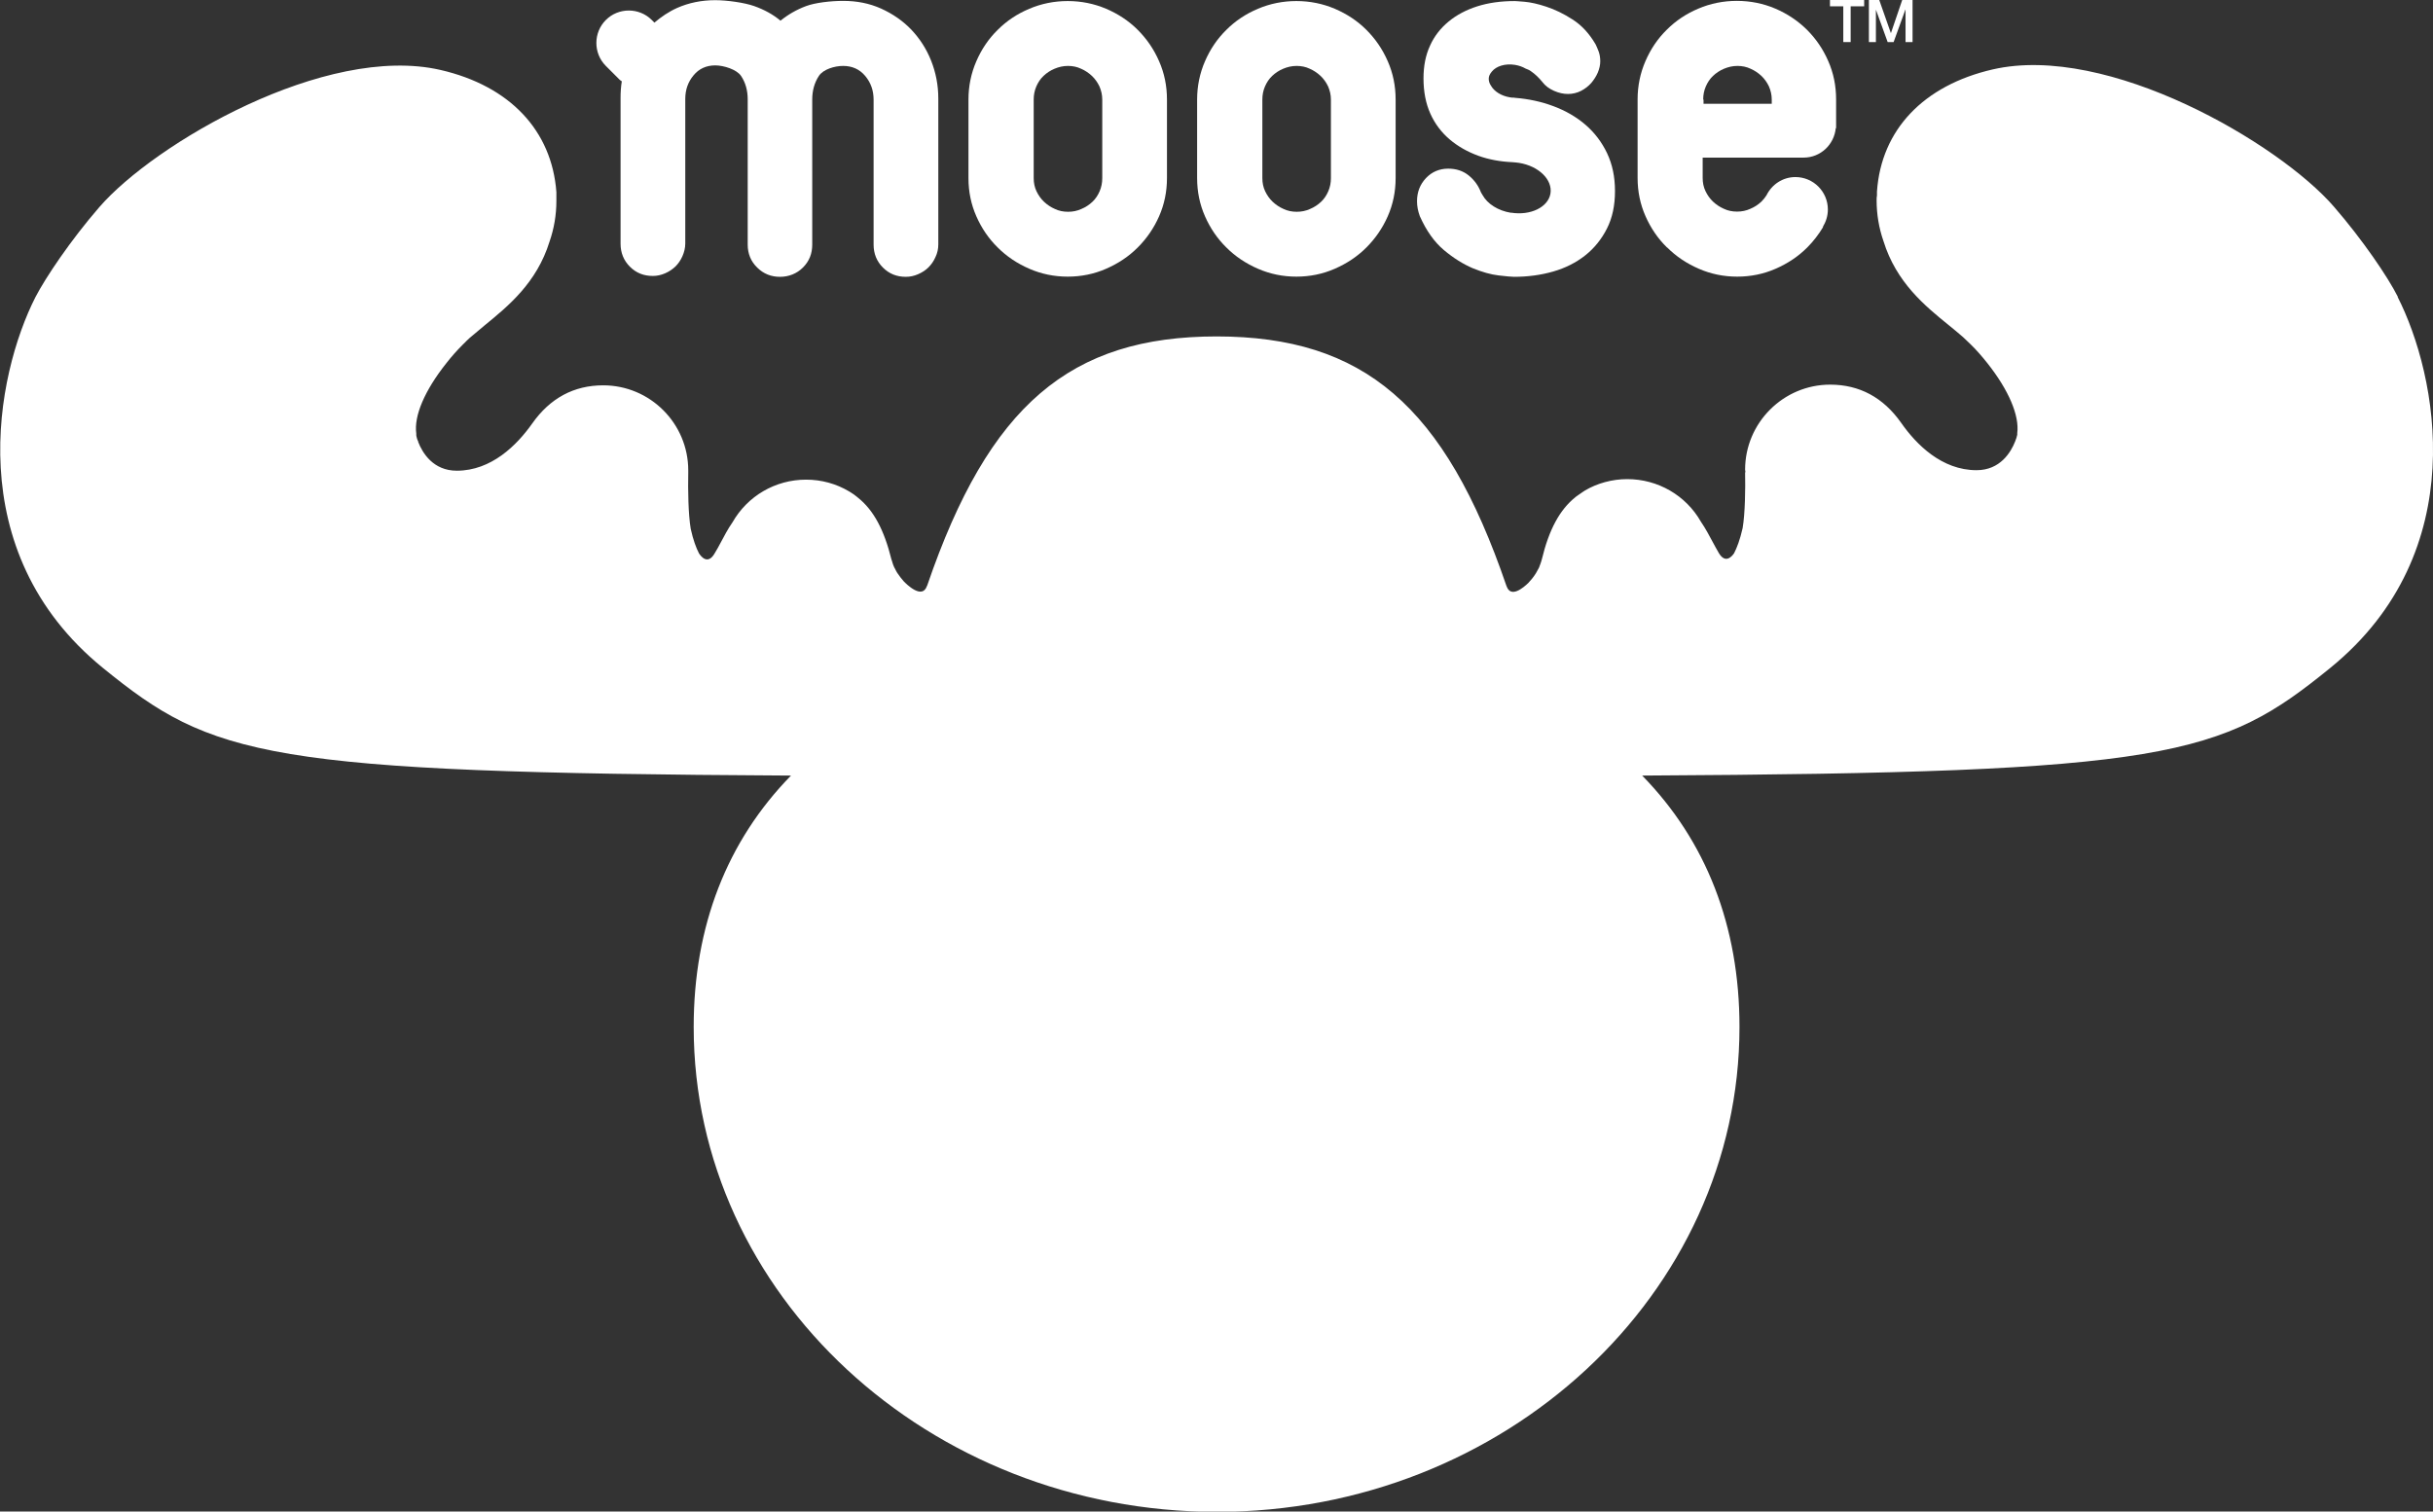 <?xml version="1.0" encoding="UTF-8"?>
<svg id="Layer_1" data-name="Layer 1" xmlns="http://www.w3.org/2000/svg" viewBox="0 0 138.75 86.22">
  <rect x="0" y="0" width="138.75" height="86.22" fill="#333333" stroke="none"/>
  <defs>
    <style>
      .cls-1 {
        fill: #fff;
      }
    </style>
  </defs>
  <path class="cls-1" d="M136.74,16.92c-.57-1.13-2.01-3.25-3.64-5.13-3.13-3.62-12.9-9.34-19.46-7.83-3.95.91-6.36,3.45-6.6,6.97v.22c-.02.09-.02.18-.02.28,0,.79.13,1.57.39,2.32.73,2.36,2.37,3.7,3.69,4.77.29.24.58.47.85.71l.21.2h0s.1.1.22.21c.34.33.65.69.96,1.08,1.21,1.53,1.83,2.98,1.7,3.99v.09s-.02.07-.05.19h0s-.02.05-.02.05c-.01.04-.03.09-.05.14h0c-.24.61-.85,1.64-2.2,1.64-1.99,0-3.44-1.47-4.3-2.7-1.02-1.45-2.38-2.18-4.05-2.18-2.67,0-4.85,2.18-4.85,4.85l.02.15h-.02c.02.95,0,2.34-.14,3.18-.15.67-.33,1.13-.49,1.44-.11.16-.48.62-.86,0-.13-.22-.26-.46-.35-.63-.21-.39-.42-.79-.68-1.17-.86-1.51-2.46-2.43-4.2-2.43-.87,0-1.73.24-2.43.66l-.12.08c-.12.08-.24.16-.36.25l-.06.05c-.88.71-1.49,1.83-1.9,3.53-.02.06-.04.12-.05.17l-.05.14c-.02.06-.05.12-.05.14l-.04.08c-.04.08-.09.17-.15.27-.13.21-.28.39-.43.55-.29.28-1,.88-1.24.19,0,0,0-.01-.01-.02-3.52-10.3-8.16-14.22-16.52-14.23h0c-8.35,0-12.99,3.92-16.51,14.2,0,.02-.02.03-.02.04-.27.78-1.16-.1-1.33-.28-.12-.14-.24-.29-.36-.47-.05-.08-.09-.16-.15-.28l-.02-.03s-.04-.1-.07-.17l-.05-.16s-.02-.08-.04-.12c-.42-1.7-1.02-2.82-1.91-3.53l-.06-.05c-.11-.09-.23-.18-.35-.25l-.08-.05h0c-.75-.45-1.6-.68-2.47-.68-1.75,0-3.34.93-4.2,2.44-.26.37-.47.78-.68,1.17-.08.16-.2.37-.32.57-.42.76-.84.13-.91.02-.16-.31-.33-.76-.47-1.4-.14-.84-.16-2.23-.14-3.18v-.15c0-2.67-2.17-4.85-4.85-4.85-1.67,0-3.03.73-4.05,2.18-.87,1.23-2.32,2.69-4.3,2.69-1.35,0-1.96-1.02-2.2-1.64v-.03s-.04-.07-.05-.11l-.02-.06h0c-.04-.12-.04-.19-.04-.19v-.09c-.14-1.01.48-2.46,1.72-4.02.28-.36.59-.71.94-1.06.1-.1.18-.17.2-.2h0s.18-.17.18-.17c.29-.25.58-.49.87-.73,1.32-1.08,2.96-2.41,3.69-4.77.26-.75.39-1.53.39-2.32,0-.09,0-.18,0-.31v-.19c-.26-3.52-2.66-6.06-6.61-6.97-6.56-1.51-16.33,4.21-19.46,7.83-1.63,1.88-3.06,4.01-3.64,5.13-2.24,4.41-4.32,14.5,3.85,21.15,6.23,5.07,9.21,5.98,39.24,6.14-3.65,3.73-5.55,8.59-5.55,14.34,0,15.24,13.37,27.65,29.84,27.66,16.43-.01,29.8-12.43,29.8-27.66,0-5.75-1.9-10.61-5.55-14.34,30.03-.16,33.01-1.07,39.24-6.14,8.18-6.65,6.09-16.74,3.85-21.15Z"/>
  <path class="cls-1" d="M69.94,14.12c.51.51,1.11.91,1.8,1.21.69.3,1.42.45,2.19.45s1.51-.15,2.19-.45c.69-.3,1.29-.7,1.8-1.21.51-.51.92-1.1,1.22-1.78.3-.68.45-1.41.45-2.18v-4.48c0-.78-.15-1.51-.45-2.19-.3-.69-.71-1.28-1.22-1.79-.51-.51-1.12-.91-1.8-1.2-.68-.29-1.42-.44-2.19-.44s-1.51.15-2.19.44c-.69.29-1.29.69-1.8,1.2-.52.51-.92,1.1-1.22,1.79-.3.69-.45,1.42-.45,2.19v4.48c0,.78.15,1.5.45,2.18.3.68.7,1.27,1.22,1.78ZM71.99,5.68c0-.27.05-.52.15-.75.1-.23.23-.43.41-.6.18-.17.39-.31.63-.41.24-.1.49-.16.76-.16s.52.05.75.16c.23.1.44.24.62.41.18.17.32.37.43.6.1.23.16.48.16.75v4.48c0,.27-.05.52-.15.75-.1.23-.23.43-.41.6-.18.17-.39.31-.63.41-.24.11-.49.16-.76.16s-.52-.05-.75-.16c-.23-.1-.44-.24-.62-.41-.18-.17-.32-.37-.43-.6-.11-.23-.16-.48-.16-.75v-4.48Z"/>
  <path class="cls-1" d="M56.9,14.12c.51.51,1.11.91,1.8,1.21.69.3,1.42.45,2.19.45s1.51-.15,2.19-.45c.69-.3,1.29-.7,1.8-1.21.51-.51.92-1.1,1.22-1.78.3-.68.45-1.41.45-2.18v-4.48c0-.78-.15-1.51-.45-2.19-.3-.69-.71-1.28-1.22-1.79-.51-.51-1.12-.91-1.8-1.2-.68-.29-1.42-.44-2.19-.44s-1.51.15-2.19.44c-.69.29-1.29.69-1.8,1.2-.52.51-.92,1.1-1.22,1.79-.3.69-.45,1.42-.45,2.19v4.48c0,.78.15,1.5.45,2.18.3.68.7,1.27,1.22,1.78ZM58.95,5.68c0-.27.05-.52.15-.75.1-.23.23-.43.41-.6.18-.17.39-.31.63-.41.24-.1.49-.16.76-.16s.52.05.75.16c.23.1.44.24.62.41.18.17.32.37.43.6.1.23.16.48.16.75v4.48c0,.27-.05.52-.15.75-.1.23-.23.43-.41.6-.18.17-.39.31-.63.41-.24.11-.49.16-.76.16s-.52-.05-.75-.16c-.23-.1-.44-.24-.62-.41-.18-.17-.32-.37-.43-.6-.11-.23-.16-.48-.16-.75v-4.48Z"/>
  <polygon class="cls-1" points="105.12 2.4 105.54 2.4 105.54 .36 106.31 .36 106.31 0 104.36 0 104.36 .36 105.12 .36 105.12 2.4"/>
  <polygon class="cls-1" points="106.98 .55 106.98 .55 107.65 2.4 107.99 2.4 108.66 .55 108.67 .55 108.67 2.4 109.07 2.4 109.07 0 108.48 0 107.84 1.88 107.83 1.88 107.17 0 106.58 0 106.58 2.4 106.98 2.4 106.98 .55"/>
  <path class="cls-1" d="M35.38,4.58s.05.04.08.06c-.05.31-.07.62-.07.94v8.32c0,.52.18.96.53,1.31.36.36.79.53,1.31.53.24,0,.47-.05.7-.15.23-.1.42-.23.59-.39.16-.16.3-.36.4-.59.1-.23.16-.47.16-.72V5.64c0-.52.16-.97.47-1.34.31-.38.73-.57,1.24-.57.48,0,1.22.23,1.47.6.25.37.38.82.38,1.33v8.29c0,.52.18.96.54,1.31.36.36.8.53,1.3.53s.96-.18,1.31-.53c.36-.36.53-.79.53-1.31V5.68c0-.52.13-.97.38-1.35.25-.38.9-.57,1.38-.57.52,0,.94.19,1.26.57.32.38.48.83.48,1.35v8.27c0,.52.18.96.53,1.31.36.36.79.53,1.31.53.24,0,.47-.05.7-.15.23-.1.43-.23.59-.39.16-.16.3-.36.4-.59.11-.23.16-.47.16-.72V5.63c0-.77-.14-1.49-.41-2.17-.27-.68-.65-1.26-1.13-1.77-.48-.5-1.06-.9-1.72-1.2-.67-.3-1.39-.44-2.16-.44-.7,0-1.6.1-2.13.3-.53.2-1.02.48-1.45.83-.43-.36-.93-.63-1.49-.83-.56-.2-1.56-.34-2.23-.34-.79,0-1.51.15-2.17.44-.49.22-.91.51-1.3.84l-.15-.15c-.72-.72-1.9-.72-2.62,0-.72.72-.72,1.9,0,2.62l.82.82Z"/>
  <path class="cls-1" d="M95.08,14.12c.51.51,1.11.91,1.8,1.21.69.3,1.42.45,2.19.45s1.51-.15,2.19-.45c.69-.3,1.29-.7,1.8-1.21.35-.35.65-.74.91-1.17h-.02c.18-.3.29-.63.29-1,0-1.02-.83-1.85-1.85-1.85-.73,0-1.35.43-1.65,1.04h0c-.08.13-.18.25-.29.36-.18.17-.39.31-.63.41-.24.11-.49.16-.76.16s-.52-.05-.75-.16c-.23-.1-.44-.24-.62-.41-.18-.17-.32-.37-.43-.6-.11-.23-.16-.48-.16-.75v-1.16h5.73s.02,0,.03,0c.96,0,1.74-.74,1.83-1.68h.02v-1.64c0-.78-.15-1.51-.45-2.19-.3-.69-.71-1.28-1.22-1.79-.52-.51-1.12-.91-1.8-1.2-.68-.29-1.42-.44-2.19-.44s-1.51.15-2.19.44c-.69.29-1.29.69-1.8,1.2-.52.51-.92,1.1-1.22,1.79-.3.69-.45,1.42-.45,2.19v4.48c0,.78.15,1.5.45,2.18.3.68.7,1.27,1.22,1.78ZM97.13,5.68c0-.27.05-.52.15-.75.1-.23.23-.43.41-.6.18-.17.39-.31.63-.41.24-.1.49-.16.76-.16s.52.05.75.16c.23.1.44.24.62.41.18.17.32.37.43.6.1.23.16.48.16.75v.24h-3.89v-.24Z"/>
  <path class="cls-1" d="M86.18,12.14c-.76-.12-1.36-.52-1.63-1.01-.03-.05-.06-.1-.09-.15-.15-.39-.38-.71-.7-.97-.32-.26-.71-.39-1.17-.39-.5,0-.93.18-1.27.54-.34.36-.51.8-.51,1.32,0,.27.05.55.16.85.37.83.83,1.48,1.38,1.94.55.46,1.1.8,1.64,1.03.54.22,1.03.36,1.47.41.44.05.73.08.88.08.79,0,1.53-.1,2.23-.3.7-.2,1.31-.51,1.83-.92.52-.41.93-.92,1.24-1.53.31-.61.46-1.32.46-2.14s-.15-1.52-.45-2.16c-.3-.63-.71-1.17-1.23-1.62-.52-.45-1.13-.8-1.82-1.06-.69-.26-1.43-.42-2.2-.48-.02,0-.04-.01-.07-.01-.07,0-.15,0-.23-.02-.49-.08-.89-.34-1.07-.66-.09-.13-.13-.26-.13-.4s.06-.27.18-.41c.25-.31.76-.47,1.32-.38.23.04.43.11.6.21.1.04.21.08.29.14.25.17.47.38.68.64.16.21.38.37.65.49.27.12.54.18.8.18s.52-.06.75-.18c.23-.12.42-.27.58-.45.15-.18.28-.38.37-.59.09-.22.14-.43.14-.64s-.03-.39-.09-.56c-.06-.16-.12-.3-.18-.42-.36-.61-.79-1.08-1.31-1.41-.51-.33-1.01-.57-1.5-.73-.48-.16-.9-.25-1.24-.28-.34-.03-.53-.04-.56-.04-.79,0-1.5.1-2.13.3-.63.2-1.18.49-1.64.87-.46.38-.82.84-1.06,1.38-.25.54-.37,1.16-.37,1.86,0,.76.13,1.43.39,2.01.26.58.63,1.07,1.1,1.47.47.4,1.02.71,1.65.94.59.21,1.23.33,1.92.36h0c.13.01.26.02.39.04,1.12.18,1.92.96,1.79,1.75-.13.78-1.14,1.27-2.25,1.09Z"/>
</svg>